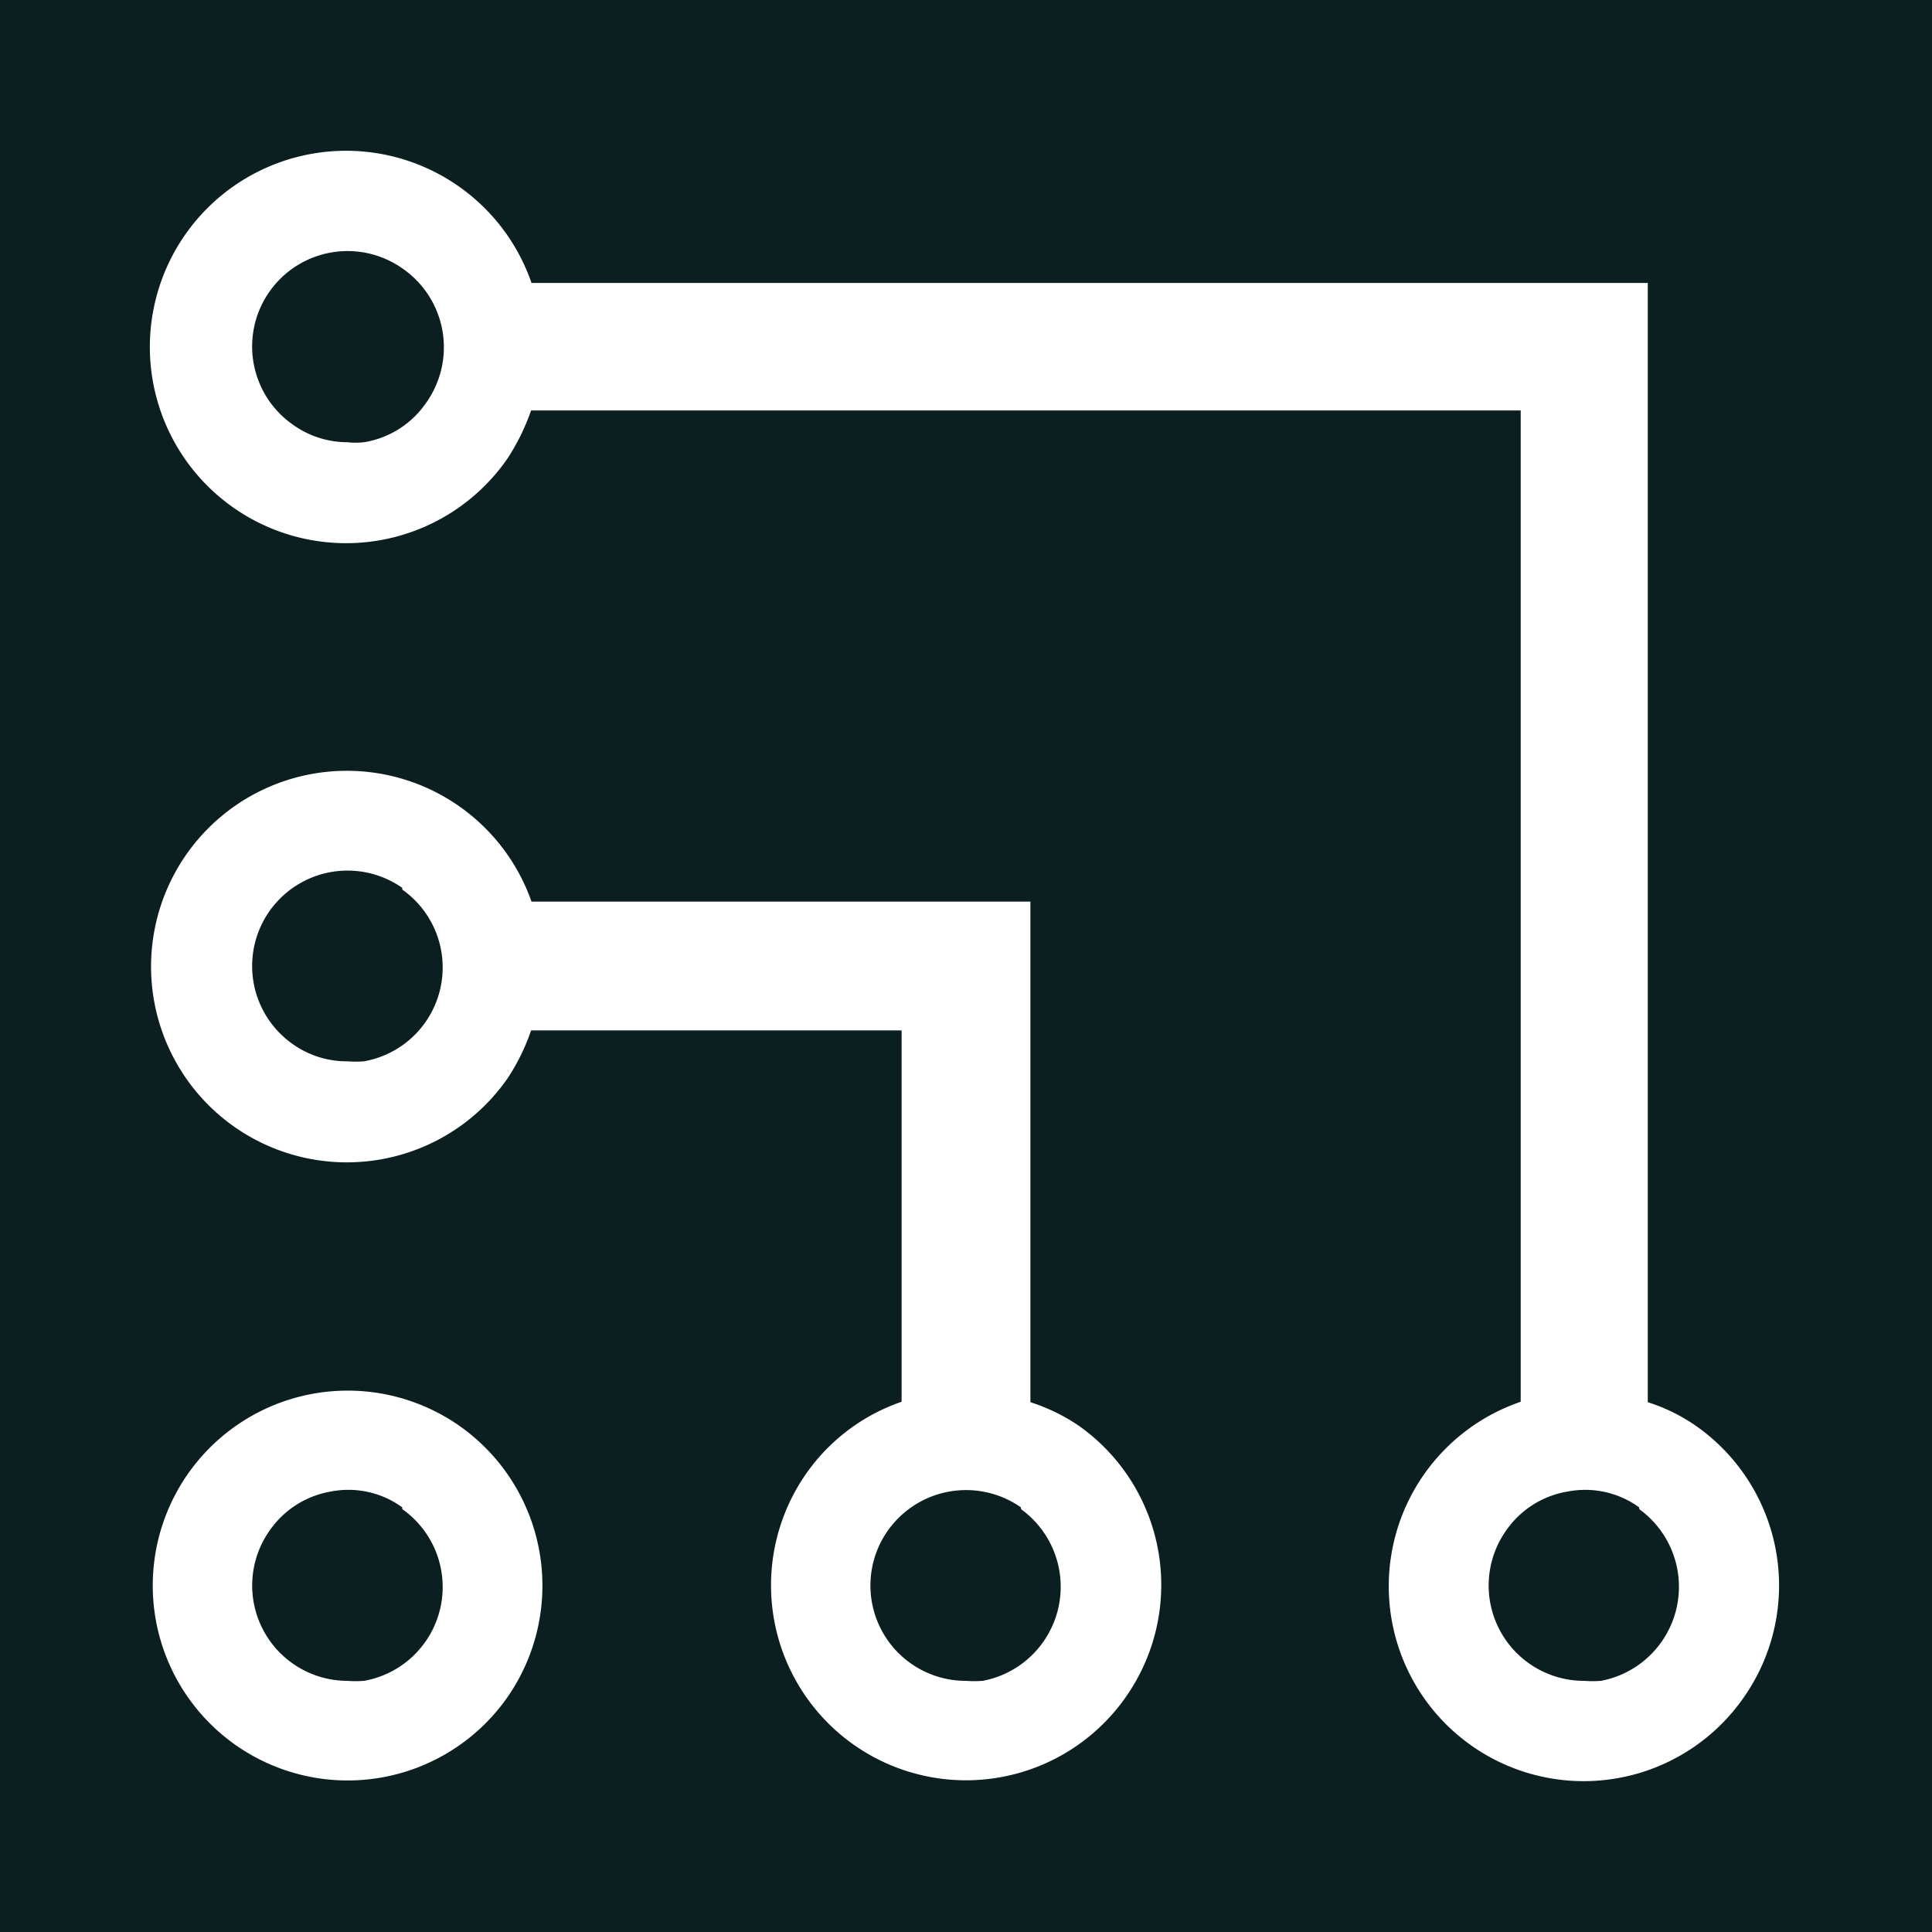 <svg xmlns="http://www.w3.org/2000/svg" viewBox="0 0 45 45"><defs><style>.cls-1{fill:#0b1e20;}</style></defs><g id="Livello_2" data-name="Livello 2"><g id="txt"><path class="cls-1" d="M9.37,20.68a2.22,2.22,0,0,0-2.55,3.64,2.17,2.17,0,0,0,1.27.4,2.56,2.56,0,0,0,.39,0,2.22,2.22,0,0,0,.89-4Z"/><path class="cls-1" d="M23.78,35.11a2.23,2.23,0,0,0-3.1.54,2.22,2.22,0,0,0,1.82,3.5,2.66,2.66,0,0,0,.39,0,2.23,2.23,0,0,0,.89-4Z"/><path class="cls-1" d="M9.37,35.11a2.13,2.13,0,0,0-1.66-.37,2.18,2.18,0,0,0-1.43.91,2.22,2.22,0,0,0,1.81,3.5,2.56,2.56,0,0,0,.39,0,2.22,2.22,0,0,0,.89-4Z"/><path class="cls-1" d="M0,0V45H45V0ZM11.82,39.53a4.54,4.54,0,1,1-1.12-6.32A4.55,4.55,0,0,1,11.82,39.53Zm14.4,0a4.54,4.54,0,1,1-7.44-5.21A4.49,4.49,0,0,1,21,32.65V24H12.37a4.85,4.85,0,0,1-.55,1.12A4.56,4.56,0,1,1,12.38,21H24V32.66a4.37,4.37,0,0,1,1.13.55A4.54,4.54,0,0,1,26.22,39.53Zm14.4,0a4.54,4.54,0,1,1-5.2-6.88V9.56H12.37a5.06,5.06,0,0,1-.55,1.12,4.57,4.57,0,1,1,.56-4.09h26V32.66a4.16,4.16,0,0,1,1.12.55A4.54,4.54,0,0,1,40.62,39.53Z"/><path class="cls-1" d="M9.37,6.25A2.22,2.22,0,0,0,6.82,9.89a2.18,2.18,0,0,0,1.27.41,1.72,1.72,0,0,0,.39,0,2.17,2.17,0,0,0,1.44-.91A2.23,2.23,0,0,0,9.37,6.25Z"/><path class="cls-1" d="M38.18,35.11a2.14,2.14,0,0,0-1.66-.37,2.17,2.17,0,0,0-1.44.91,2.22,2.22,0,0,0,1.82,3.5,2.56,2.56,0,0,0,.39,0,2.23,2.23,0,0,0,.89-4Z"/></g></g></svg>